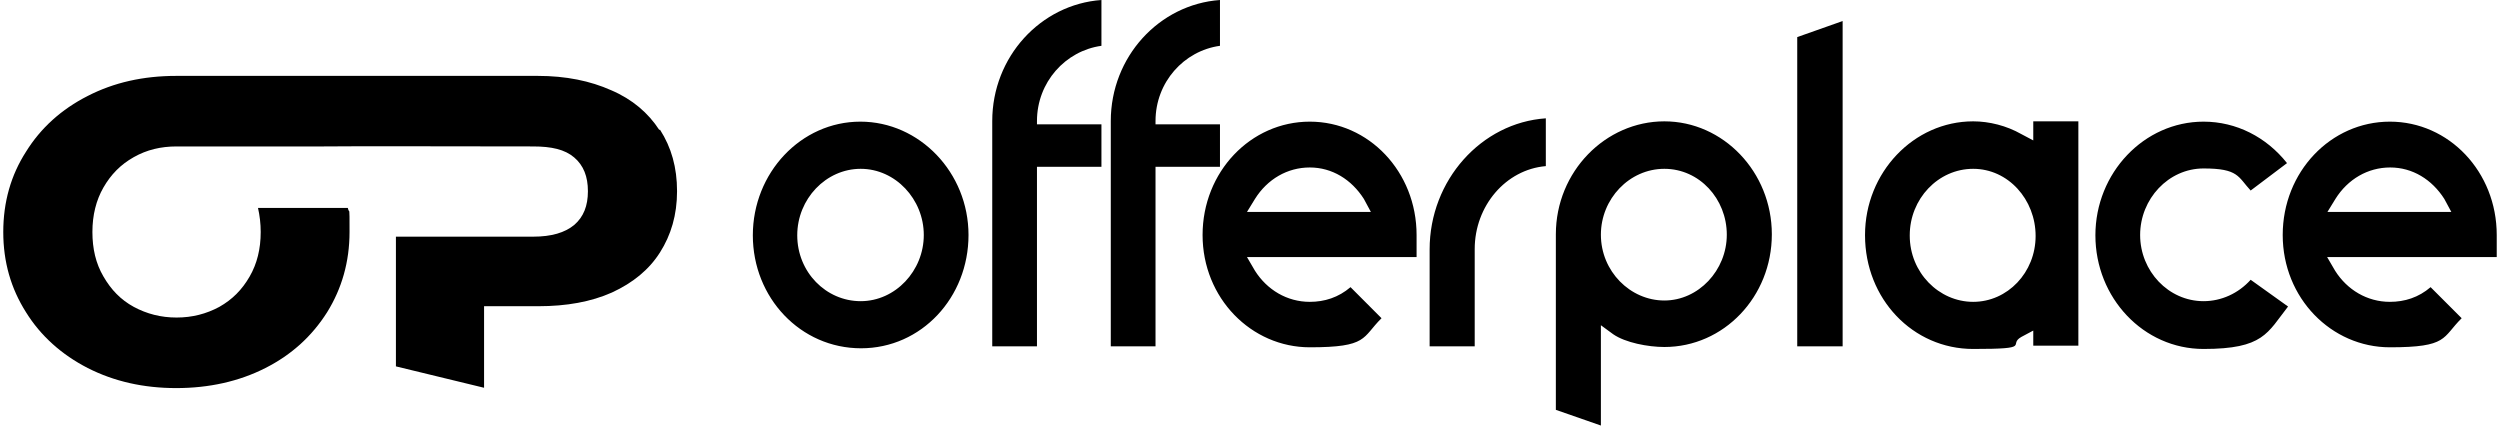<?xml version="1.0" encoding="UTF-8"?>
<svg xmlns="http://www.w3.org/2000/svg" width="188px" height="32px" viewBox="0 0 188 32" version="1.1">
<g id="surface1" fill="#000000">
<path d="M 64.699 9.148 C 60.23 9.148 56.613 12.996 56.613 17.695 C 56.613 22.398 60.203 26.191 64.75 26.191 C 69.293 26.191 72.832 22.371 72.832 17.672 C 72.832 12.973 69.145 9.148 64.699 9.148 Z M 59.953 17.695 C 59.953 14.957 62.113 12.695 64.723 12.695 C 67.336 12.695 69.469 14.98 69.469 17.672 C 69.469 20.363 67.336 22.648 64.723 22.648 C 62.113 22.648 59.953 20.461 59.953 17.695 Z M 74.617 26.043 L 77.98 26.043 L 77.98 12.543 L 82.828 12.543 L 82.828 9.352 L 77.98 9.352 L 77.98 9.102 C 77.98 6.184 80.117 3.82 82.828 3.445 L 82.828 0 C 78.258 0.328 74.617 4.273 74.617 9.102 Z M 83.531 26.043 L 86.895 26.043 L 86.895 12.543 L 91.742 12.543 L 91.742 9.352 L 86.895 9.352 L 86.895 9.102 C 86.895 6.184 89.027 3.82 91.742 3.445 L 91.742 0 C 87.172 0.328 83.531 4.273 83.531 9.102 Z M 98.496 9.148 C 94.051 9.148 90.434 12.922 90.434 17.672 C 90.434 22.422 94.102 26.117 98.496 26.117 C 102.887 26.117 102.41 25.391 103.891 23.93 L 101.559 21.594 C 100.652 22.371 99.598 22.699 98.496 22.699 C 96.785 22.699 95.281 21.793 94.375 20.363 L 93.773 19.332 L 106.527 19.332 L 106.527 17.672 C 106.527 12.922 102.938 9.148 98.496 9.148 Z M 93.773 15.938 L 94.375 14.957 C 95.305 13.473 96.812 12.594 98.496 12.594 C 100.176 12.594 101.633 13.5 102.562 14.957 L 103.09 15.938 Z M 107.508 26.043 L 110.898 26.043 L 110.898 18.727 C 110.898 15.484 113.234 12.746 116.246 12.492 L 116.246 8.898 C 111.398 9.227 107.508 13.551 107.508 18.754 L 107.508 26.066 Z M 117 30.82 L 120.387 32 L 120.387 24.457 L 121.316 25.137 C 122.223 25.766 123.93 26.094 125.16 26.094 C 129.629 26.094 133.242 22.32 133.242 17.621 C 133.242 12.922 129.578 9.125 125.16 9.125 C 120.738 9.125 117 12.895 117 17.621 Z M 120.387 17.648 C 120.387 14.957 122.523 12.695 125.16 12.695 C 127.797 12.695 129.855 14.957 129.855 17.648 C 129.855 20.336 127.719 22.598 125.16 22.598 C 122.598 22.598 120.387 20.41 120.387 17.648 Z M 135.152 26.043 L 138.566 26.043 L 138.566 1.582 L 135.152 2.789 Z M 140.25 17.695 C 140.25 22.473 143.84 26.242 148.383 26.242 C 152.93 26.242 150.945 25.941 152 25.34 L 152.902 24.859 L 152.902 25.992 L 156.293 25.992 L 156.293 9.125 L 152.902 9.125 L 152.902 10.559 L 152 10.082 C 150.895 9.453 149.59 9.125 148.383 9.125 C 143.914 9.125 140.25 12.973 140.25 17.672 Z M 143.613 17.695 C 143.613 14.957 145.746 12.695 148.383 12.695 C 151.02 12.695 153.078 15.008 153.078 17.746 C 153.078 20.488 150.969 22.699 148.383 22.699 C 145.797 22.699 143.613 20.488 143.613 17.723 Z M 165.707 9.148 C 161.238 9.148 157.574 12.996 157.574 17.695 C 157.574 22.398 161.188 26.242 165.707 26.242 C 170.227 26.242 170.504 25.035 172.062 23.051 L 169.25 21.039 C 168.32 22.07 167.039 22.648 165.707 22.648 C 163.07 22.648 160.938 20.387 160.938 17.672 C 160.938 14.957 163.07 12.668 165.707 12.668 C 168.344 12.668 168.293 13.297 169.25 14.328 L 171.984 12.266 C 170.43 10.305 168.168 9.148 165.707 9.148 Z M 179.719 9.148 C 175.273 9.148 171.66 12.922 171.66 17.672 C 171.66 22.422 175.324 26.117 179.719 26.117 C 184.113 26.117 183.637 25.391 185.117 23.93 L 182.781 21.594 C 181.879 22.371 180.824 22.699 179.719 22.699 C 178.012 22.699 176.504 21.793 175.602 20.363 L 175 19.332 L 187.754 19.332 L 187.754 17.672 C 187.754 12.922 184.164 9.148 179.719 9.148 Z M 175.023 15.938 L 175.625 14.957 C 176.555 13.473 178.062 12.594 179.742 12.594 C 181.426 12.594 182.883 13.5 183.812 14.957 L 184.34 15.938 Z M 175.023 15.938 "/>
<path d="M 49.582 9.777 C 48.754 8.496 47.551 7.465 45.969 6.789 C 44.387 6.082 42.555 5.707 40.445 5.707 L 13.254 5.707 C 10.766 5.707 8.559 6.207 6.598 7.215 C 4.617 8.219 3.059 9.629 1.953 11.414 C 0.824 13.172 0.246 15.184 0.246 17.445 C 0.246 19.707 0.824 21.695 1.953 23.477 C 3.059 25.262 4.641 26.672 6.598 27.676 C 8.582 28.684 10.793 29.184 13.254 29.184 C 15.715 29.184 17.973 28.684 19.957 27.676 C 21.941 26.672 23.473 25.262 24.602 23.477 C 25.707 21.695 26.285 19.684 26.285 17.445 C 26.285 15.207 26.285 16.215 26.156 15.637 L 19.402 15.637 C 19.531 16.215 19.605 16.816 19.605 17.445 C 19.605 18.727 19.328 19.832 18.777 20.789 C 18.199 21.793 17.473 22.523 16.492 23.078 C 15.512 23.605 14.457 23.879 13.277 23.879 C 12.098 23.879 11.043 23.605 10.062 23.078 C 9.086 22.547 8.355 21.793 7.777 20.789 C 7.203 19.809 6.949 18.703 6.949 17.445 C 6.949 16.188 7.227 15.059 7.777 14.102 C 8.355 13.098 9.086 12.367 10.062 11.816 C 11.043 11.262 12.098 11.012 13.277 11.012 L 24.301 11.012 C 24.301 10.984 40.094 11.012 40.094 11.012 C 41.473 11.012 42.477 11.238 43.18 11.84 C 43.883 12.441 44.211 13.273 44.211 14.379 C 44.211 15.484 43.883 16.312 43.18 16.918 C 42.477 17.496 41.473 17.797 40.094 17.797 L 29.773 17.797 L 29.773 27.551 L 36.402 29.16 L 36.402 23.027 L 40.496 23.027 C 42.605 23.027 44.438 22.699 46.02 21.996 C 47.602 21.266 48.805 20.285 49.633 18.98 C 50.461 17.672 50.914 16.164 50.914 14.379 C 50.914 12.594 50.488 11.086 49.633 9.754 L 49.582 9.754 Z M 49.582 9.777 "/>
</g>
</svg>
